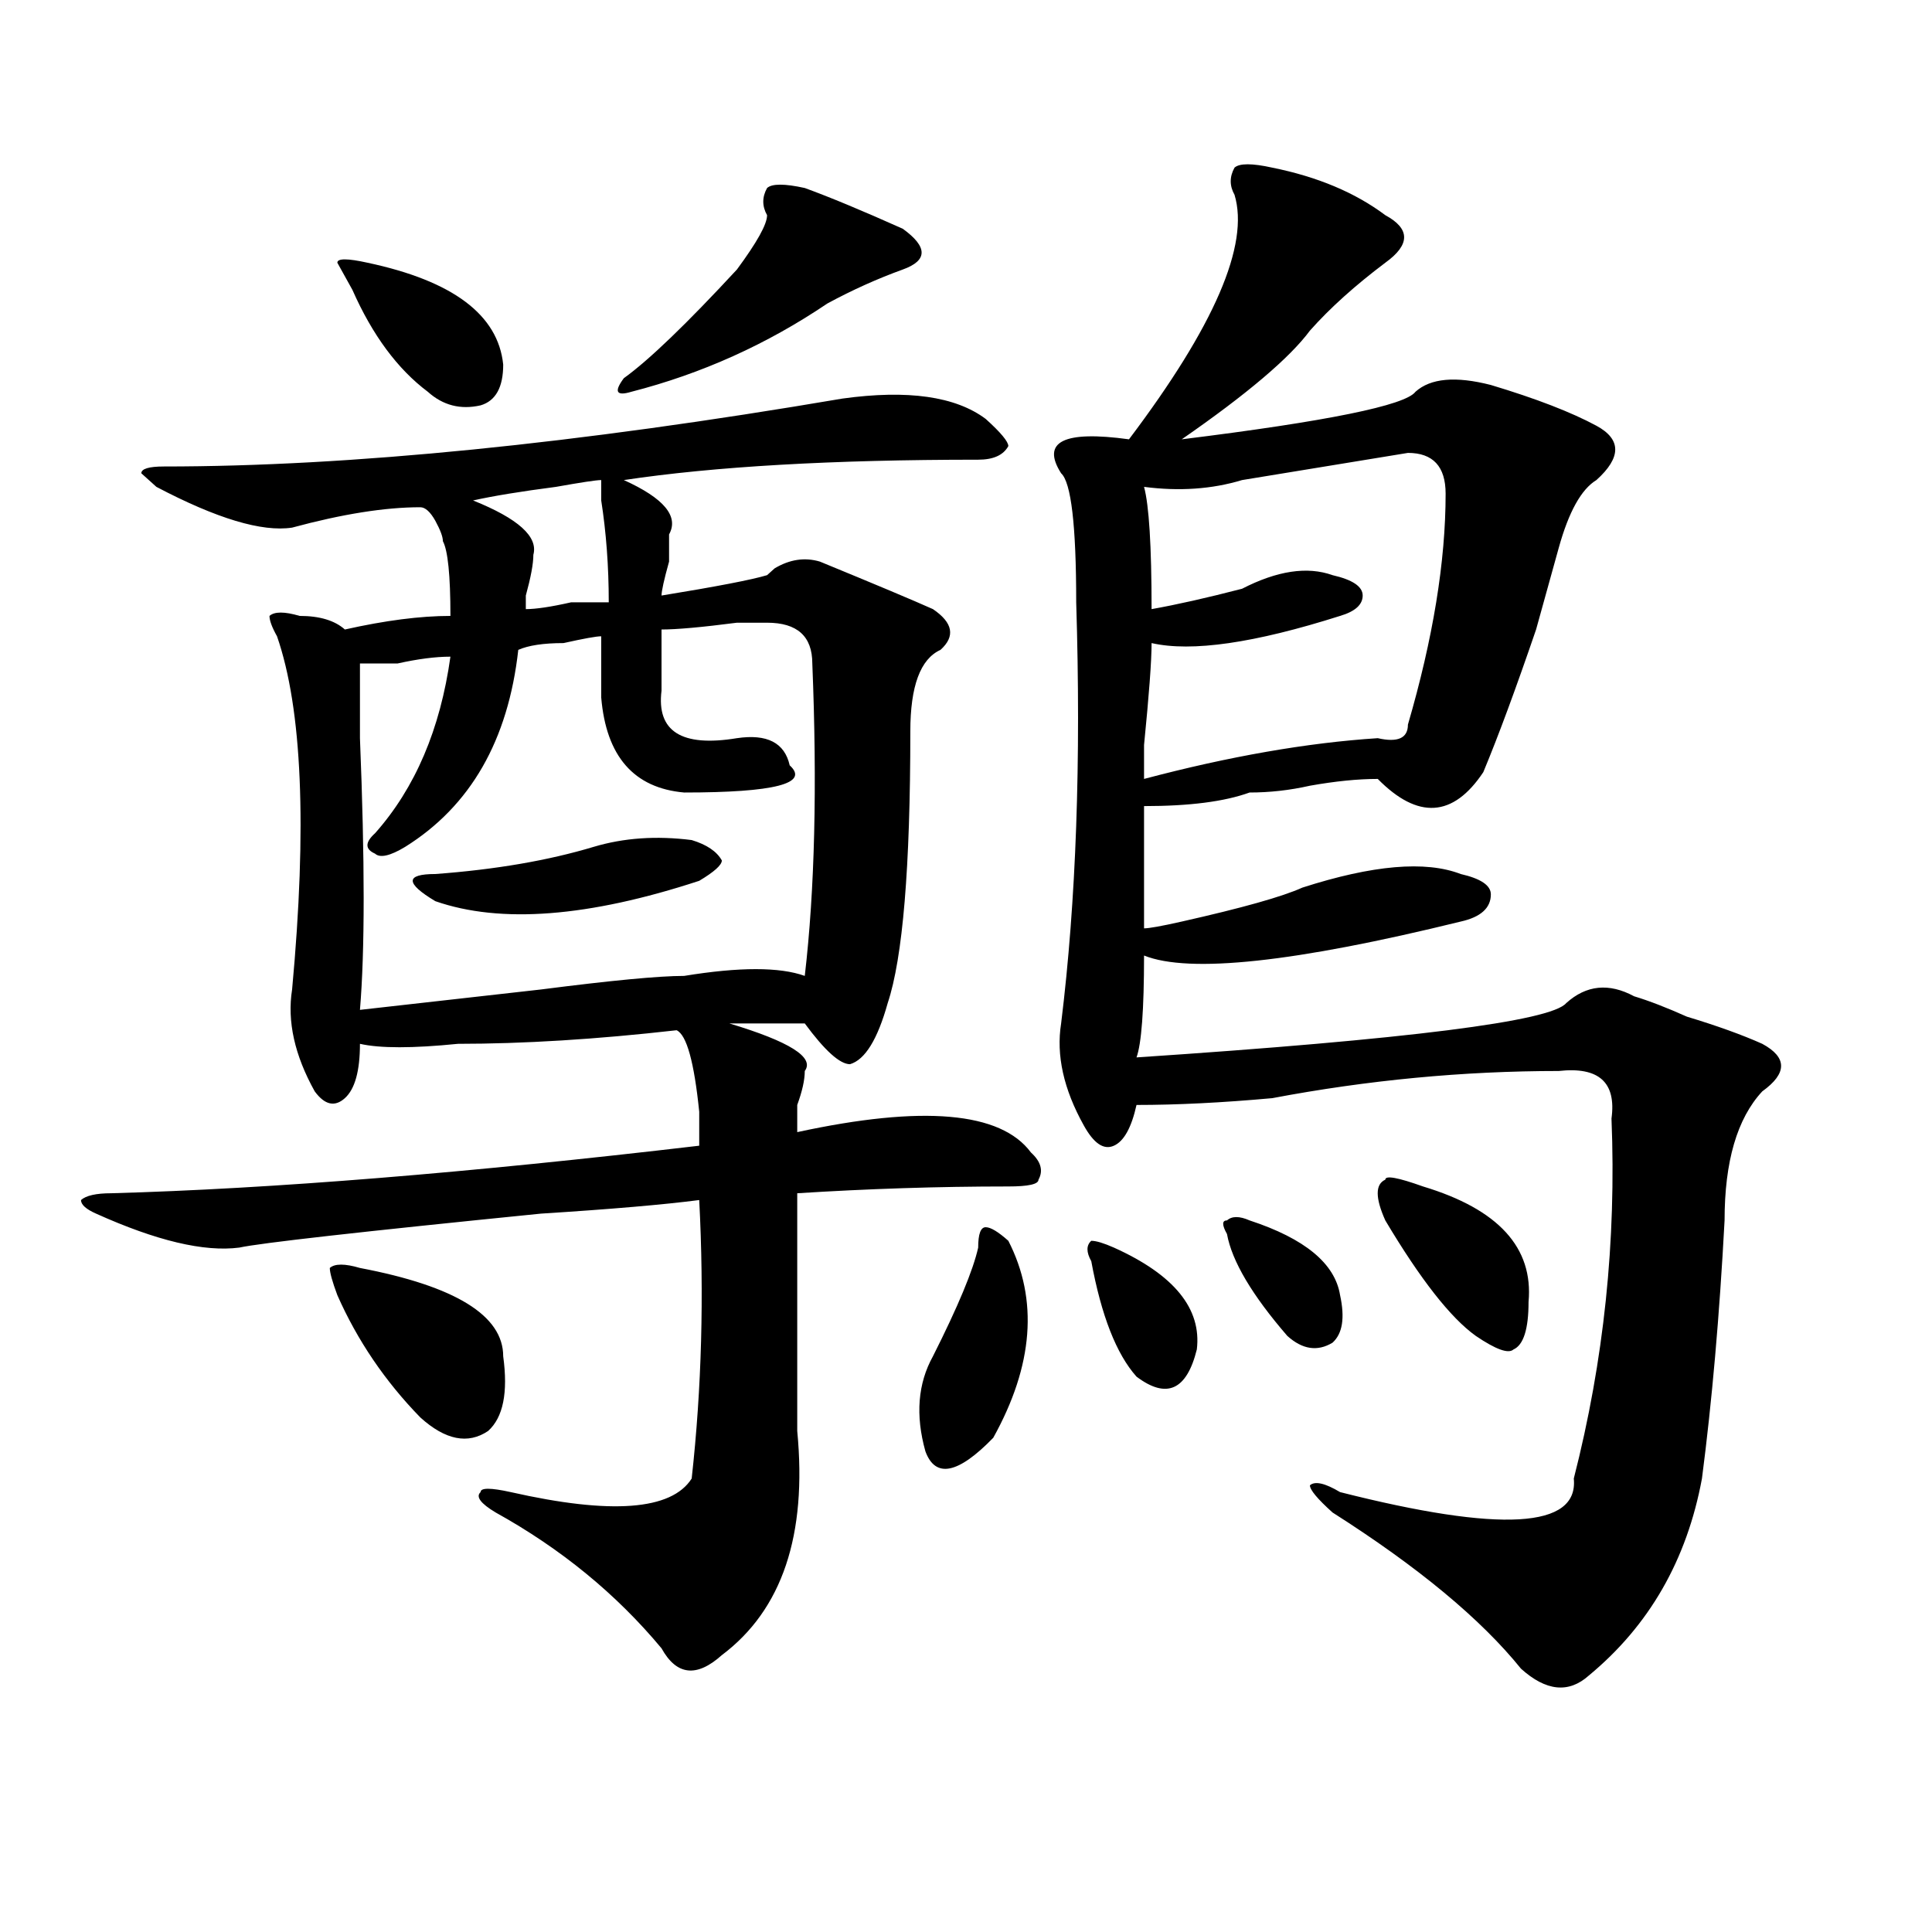 <?xml version="1.0" encoding="utf-8"?>
<!-- Generator: Adobe Illustrator 16.0.0, SVG Export Plug-In . SVG Version: 6.00 Build 0)  -->
<!DOCTYPE svg PUBLIC "-//W3C//DTD SVG 1.1//EN" "http://www.w3.org/Graphics/SVG/1.1/DTD/svg11.dtd">
<svg version="1.1" id="图层_1" xmlns="http://www.w3.org/2000/svg" xmlns:xlink="http://www.w3.org/1999/xlink" x="0px" y="0px"
	 width="1000px" height="1000px" viewBox="0 0 1000 1000" enable-background="new 0 0 1000 1000" xml:space="preserve">
<path d="M436.063,206.297c33.78-4.669,58.535-1.153,74.145,10.547c7.805,7.031,11.707,11.756,11.707,14.063
	c-2.621,4.725-7.805,7.031-15.609,7.031c-75.485,0-136.582,3.516-183.41,10.547c20.793,9.394,28.598,18.787,23.414,28.125
	c0,2.362,0,7.031,0,14.063c-2.621,9.394-3.902,15.271-3.902,17.578c28.598-4.669,46.828-8.185,54.633-10.547l3.902-3.516
	c7.805-4.669,15.609-5.822,23.414-3.516c28.598,11.756,48.109,19.94,58.535,24.609c10.366,7.031,11.707,14.063,3.902,21.094
	c-10.426,4.725-15.609,18.787-15.609,42.188c0,70.313-3.902,117.225-11.707,140.625c-5.243,18.787-11.707,29.334-19.512,31.641
	c-5.243,0-13.048-7.031-23.414-21.094c-7.805,0-20.853,0-39.023,0c31.219,9.394,44.207,17.578,39.023,24.609
	c0,4.725-1.341,10.547-3.902,17.578c0,7.031,0,11.756,0,14.063c64.999-14.063,105.363-10.547,120.973,10.547
	c5.184,4.725,6.464,9.394,3.902,14.063c0,2.362-5.243,3.516-15.609,3.516c-36.462,0-72.863,1.209-109.266,3.516
	c0,46.912,0,87.891,0,123.047c5.184,53.943-7.805,92.56-39.023,116.016c-13.048,11.7-23.414,10.547-31.219-3.516
	c-23.414-28.125-52.071-51.581-85.852-70.313c-7.805-4.669-10.426-8.185-7.805-10.547c0-2.307,5.184-2.307,15.609,0
	c52.012,11.756,83.23,9.394,93.656-7.031c5.184-46.856,6.464-94.922,3.902-144.141c-18.23,2.362-45.547,4.725-81.949,7.031
	c-93.656,9.394-145.728,15.271-156.093,17.578c-18.231,2.362-42.926-3.516-74.145-17.578c-5.244-2.307-7.805-4.669-7.805-7.031
	c2.561-2.307,7.805-3.516,15.609-3.516c83.23-2.307,184.691-10.547,304.382-24.609c0-4.669,0-10.547,0-17.578
	c-2.621-25.763-6.523-39.825-11.707-42.188c-41.645,4.725-79.388,7.031-113.168,7.031c-23.414,2.362-40.364,2.362-50.73,0
	c0,14.063-2.622,23.456-7.805,28.125c-5.244,4.725-10.426,3.516-15.609-3.516c-10.426-18.731-14.329-36.31-11.707-52.734
	c7.805-84.375,5.183-145.294-7.805-182.813c-2.622-4.669-3.902-8.185-3.902-10.547c2.561-2.307,7.805-2.307,15.609,0
	c10.366,0,18.17,2.362,23.414,7.031c20.792-4.669,39.023-7.031,54.633-7.031c0-21.094-1.341-33.947-3.902-38.672
	c0-2.307-1.341-5.822-3.902-10.547c-2.622-4.669-5.244-7.031-7.805-7.031c-18.231,0-40.365,3.516-66.34,10.547
	c-15.609,2.362-39.023-4.669-70.242-21.094l-7.805-7.031c0-2.307,3.902-3.516,11.707-3.516
	C181.069,241.453,298.14,229.753,436.063,206.297z M186.313,656.297c49.389,9.394,74.144,24.609,74.144,45.703
	c2.562,18.787,0,31.641-7.805,38.672c-10.426,7.031-22.133,4.725-35.121-7.031c-18.231-18.731-32.56-39.825-42.926-63.281
	c-2.622-7.031-3.902-11.7-3.902-14.063C173.265,653.99,178.508,653.99,186.313,656.297z M190.215,135.984
	c44.207,9.394,67.621,26.972,70.242,52.734c0,11.756-3.902,18.787-11.707,21.094c-10.426,2.362-19.511,0-27.316-7.031
	c-15.609-11.7-28.658-29.278-39.023-52.734l-7.805-14.063C174.606,133.678,179.789,133.678,190.215,135.984z M397.039,322.313
	c-2.621,0-7.805,0-15.609,0c-18.23,2.362-31.219,3.516-39.023,3.516c0,7.031,0,17.578,0,31.641
	c-2.621,21.094,10.366,29.334,39.023,24.609c15.609-2.307,24.695,2.362,27.316,14.063c10.366,9.394-7.805,14.063-54.633,14.063
	c-26.035-2.307-40.364-18.731-42.926-49.219c0-11.7,0-22.247,0-31.641c-2.621,0-9.146,1.209-19.512,3.516
	c-10.426,0-18.23,1.209-23.414,3.516c-5.243,46.912-24.755,80.859-58.535,101.953c-7.805,4.725-13.048,5.878-15.609,3.516
	c-5.244-2.307-5.244-5.822,0-10.547c20.792-23.4,33.78-53.888,39.023-91.406c-7.805,0-16.951,1.209-27.316,3.516
	c-7.805,0-14.329,0-19.512,0c0,7.031,0,19.94,0,38.672c2.561,63.281,2.561,110.193,0,140.625
	c20.792-2.307,52.011-5.822,93.656-10.547c36.402-4.669,61.097-7.031,74.145-7.031c28.598-4.669,49.39-4.669,62.438,0
	c5.184-44.494,6.464-98.438,3.902-161.719C420.453,329.344,412.648,322.313,397.039,322.313z M358.016,434.813
	c7.805,2.362,12.988,5.878,15.609,10.547c0,2.362-3.902,5.878-11.707,10.547c-57.254,18.787-102.802,22.303-136.582,10.547
	c-7.805-4.669-11.707-8.185-11.707-10.547c0-2.307,3.902-3.516,11.707-3.516c31.218-2.307,58.535-7.031,81.949-14.063
	C322.895,433.659,339.785,432.506,358.016,434.813z M311.188,248.484c-2.621,0-10.426,1.209-23.414,3.516
	c-18.23,2.362-32.56,4.725-42.926,7.031c23.414,9.394,33.78,18.787,31.219,28.125c0,4.725-1.341,11.756-3.902,21.094v7.031
	c5.184,0,12.988-1.153,23.414-3.516c10.366,0,16.891,0,19.512,0c0-18.731-1.341-36.31-3.902-52.734
	C311.188,254.362,311.188,250.847,311.188,248.484z M416.551,97.313c12.988,4.725,29.878,11.756,50.73,21.094
	c12.988,9.394,12.988,16.425,0,21.094c-13.048,4.725-26.035,10.547-39.023,17.578c-31.219,21.094-65.059,36.365-101.461,45.703
	c-7.805,2.362-9.146,0-3.902-7.031c12.988-9.338,32.5-28.125,58.535-56.25c10.366-14.063,15.609-23.4,15.609-28.125
	c-2.621-4.669-2.621-9.338,0-14.063C399.601,95.006,406.125,95.006,416.551,97.313z M521.914,642.234
	c15.609,30.487,12.988,64.49-7.805,101.953c-18.23,18.787-29.938,21.094-35.121,7.031c-5.243-18.731-3.902-35.156,3.902-49.219
	c12.988-25.763,20.793-44.494,23.414-56.25c0-7.031,1.281-10.547,3.902-10.547C512.769,635.203,516.671,637.565,521.914,642.234z
	 M658.496,86.766c23.414,4.725,42.926,12.909,58.535,24.609c12.988,7.031,12.988,15.271,0,24.609
	c-15.609,11.756-28.657,23.456-39.023,35.156c-10.426,14.063-32.56,32.85-66.34,56.25c75.426-9.338,115.729-17.578,120.973-24.609
	c7.805-7.031,20.793-8.185,39.023-3.516c23.414,7.031,41.585,14.063,54.633,21.094c12.988,7.031,12.988,16.425,0,28.125
	c-7.805,4.725-14.328,16.425-19.512,35.156c-2.621,9.394-6.523,23.456-11.707,42.188c-10.426,30.487-19.512,55.097-27.316,73.828
	c-15.609,23.456-33.84,24.609-54.633,3.516c-10.426,0-22.133,1.209-35.121,3.516c-10.426,2.362-20.853,3.516-31.219,3.516
	c-13.048,4.725-31.219,7.031-54.633,7.031c0,25.818,0,46.912,0,63.281c2.562,0,9.086-1.153,19.512-3.516
	c31.219-7.031,52.012-12.854,62.438-17.578c36.402-11.7,63.719-14.063,81.949-7.031c10.366,2.362,15.609,5.878,15.609,10.547
	c0,7.031-5.243,11.756-15.609,14.063c-85.852,21.094-140.484,26.972-163.898,17.578c0,28.125-1.341,45.703-3.902,52.734
	c140.484-9.338,214.629-18.731,222.434-28.125c10.366-9.338,22.073-10.547,35.121-3.516c7.805,2.362,16.891,5.878,27.316,10.547
	c15.609,4.725,28.598,9.394,39.023,14.063c12.988,7.031,12.988,15.271,0,24.609c-13.048,14.063-19.512,36.365-19.512,66.797
	c-2.621,49.219-6.523,93.769-11.707,133.594c-7.805,42.188-27.316,76.135-58.535,101.953c-10.426,9.338-22.133,8.185-35.121-3.516
	c-20.853-25.818-53.352-52.734-97.559-80.859c-7.805-7.031-11.707-11.7-11.707-14.063c2.562-2.307,7.805-1.153,15.609,3.516
	c83.23,21.094,123.534,18.787,120.973-7.031c15.609-60.919,22.073-123.047,19.512-186.328c2.562-18.731-6.523-26.916-27.316-24.609
	c-49.449,0-98.899,4.725-148.289,14.063c-26.035,2.362-49.449,3.516-70.242,3.516c-2.621,11.756-6.523,18.787-11.707,21.094
	c-5.243,2.362-10.426-1.153-15.609-10.547c-10.426-18.731-14.328-36.31-11.707-52.734c7.805-63.281,10.366-135.9,7.805-217.969
	c0-39.825-2.621-62.072-7.805-66.797c-10.426-16.369,1.281-22.247,35.121-17.578c44.207-58.557,62.438-100.744,54.633-126.563
	c-2.621-4.669-2.621-9.338,0-14.063C641.546,84.459,648.07,84.459,658.496,86.766z M576.547,645.75
	c31.219,14.063,45.487,31.641,42.926,52.734c-5.243,21.094-15.609,25.818-31.219,14.063c-10.426-11.7-18.23-31.641-23.414-59.766
	c-2.621-4.669-2.621-8.185,0-10.547C567.401,642.234,571.304,643.443,576.547,645.75z M728.738,234.422
	c-28.657,4.725-57.254,9.394-85.852,14.063c-15.609,4.725-32.56,5.878-50.73,3.516c2.562,9.394,3.902,30.487,3.902,63.281
	c12.988-2.307,28.598-5.822,46.828-10.547c18.171-9.338,33.78-11.7,46.828-7.031c10.366,2.362,15.609,5.878,15.609,10.547
	c0,4.725-3.902,8.24-11.707,10.547c-44.267,14.063-76.766,18.787-97.559,14.063c0,9.394-1.341,26.972-3.902,52.734
	c0,9.394,0,15.271,0,17.578c44.207-11.7,84.511-18.731,120.973-21.094c10.366,2.362,15.609,0,15.609-7.031
	c12.988-44.494,19.512-84.375,19.512-119.531C748.25,241.453,741.727,234.422,728.738,234.422z M646.789,631.688
	c28.598,9.394,44.207,22.303,46.828,38.672c2.562,11.756,1.281,19.94-3.902,24.609c-7.805,4.725-15.609,3.516-23.414-3.516
	c-18.23-21.094-28.657-38.672-31.219-52.734c-2.621-4.669-2.621-7.031,0-7.031C637.644,629.381,641.546,629.381,646.789,631.688z
	 M736.543,614.109c39.023,11.756,57.194,31.641,54.633,59.766c0,14.063-2.621,22.303-7.805,24.609
	c-2.621,2.362-9.146,0-19.512-7.031c-13.048-9.338-28.657-29.278-46.828-59.766c-5.243-11.7-5.243-18.731,0-21.094
	C717.031,608.287,723.495,609.44,736.543,614.109z"/>
</svg>
